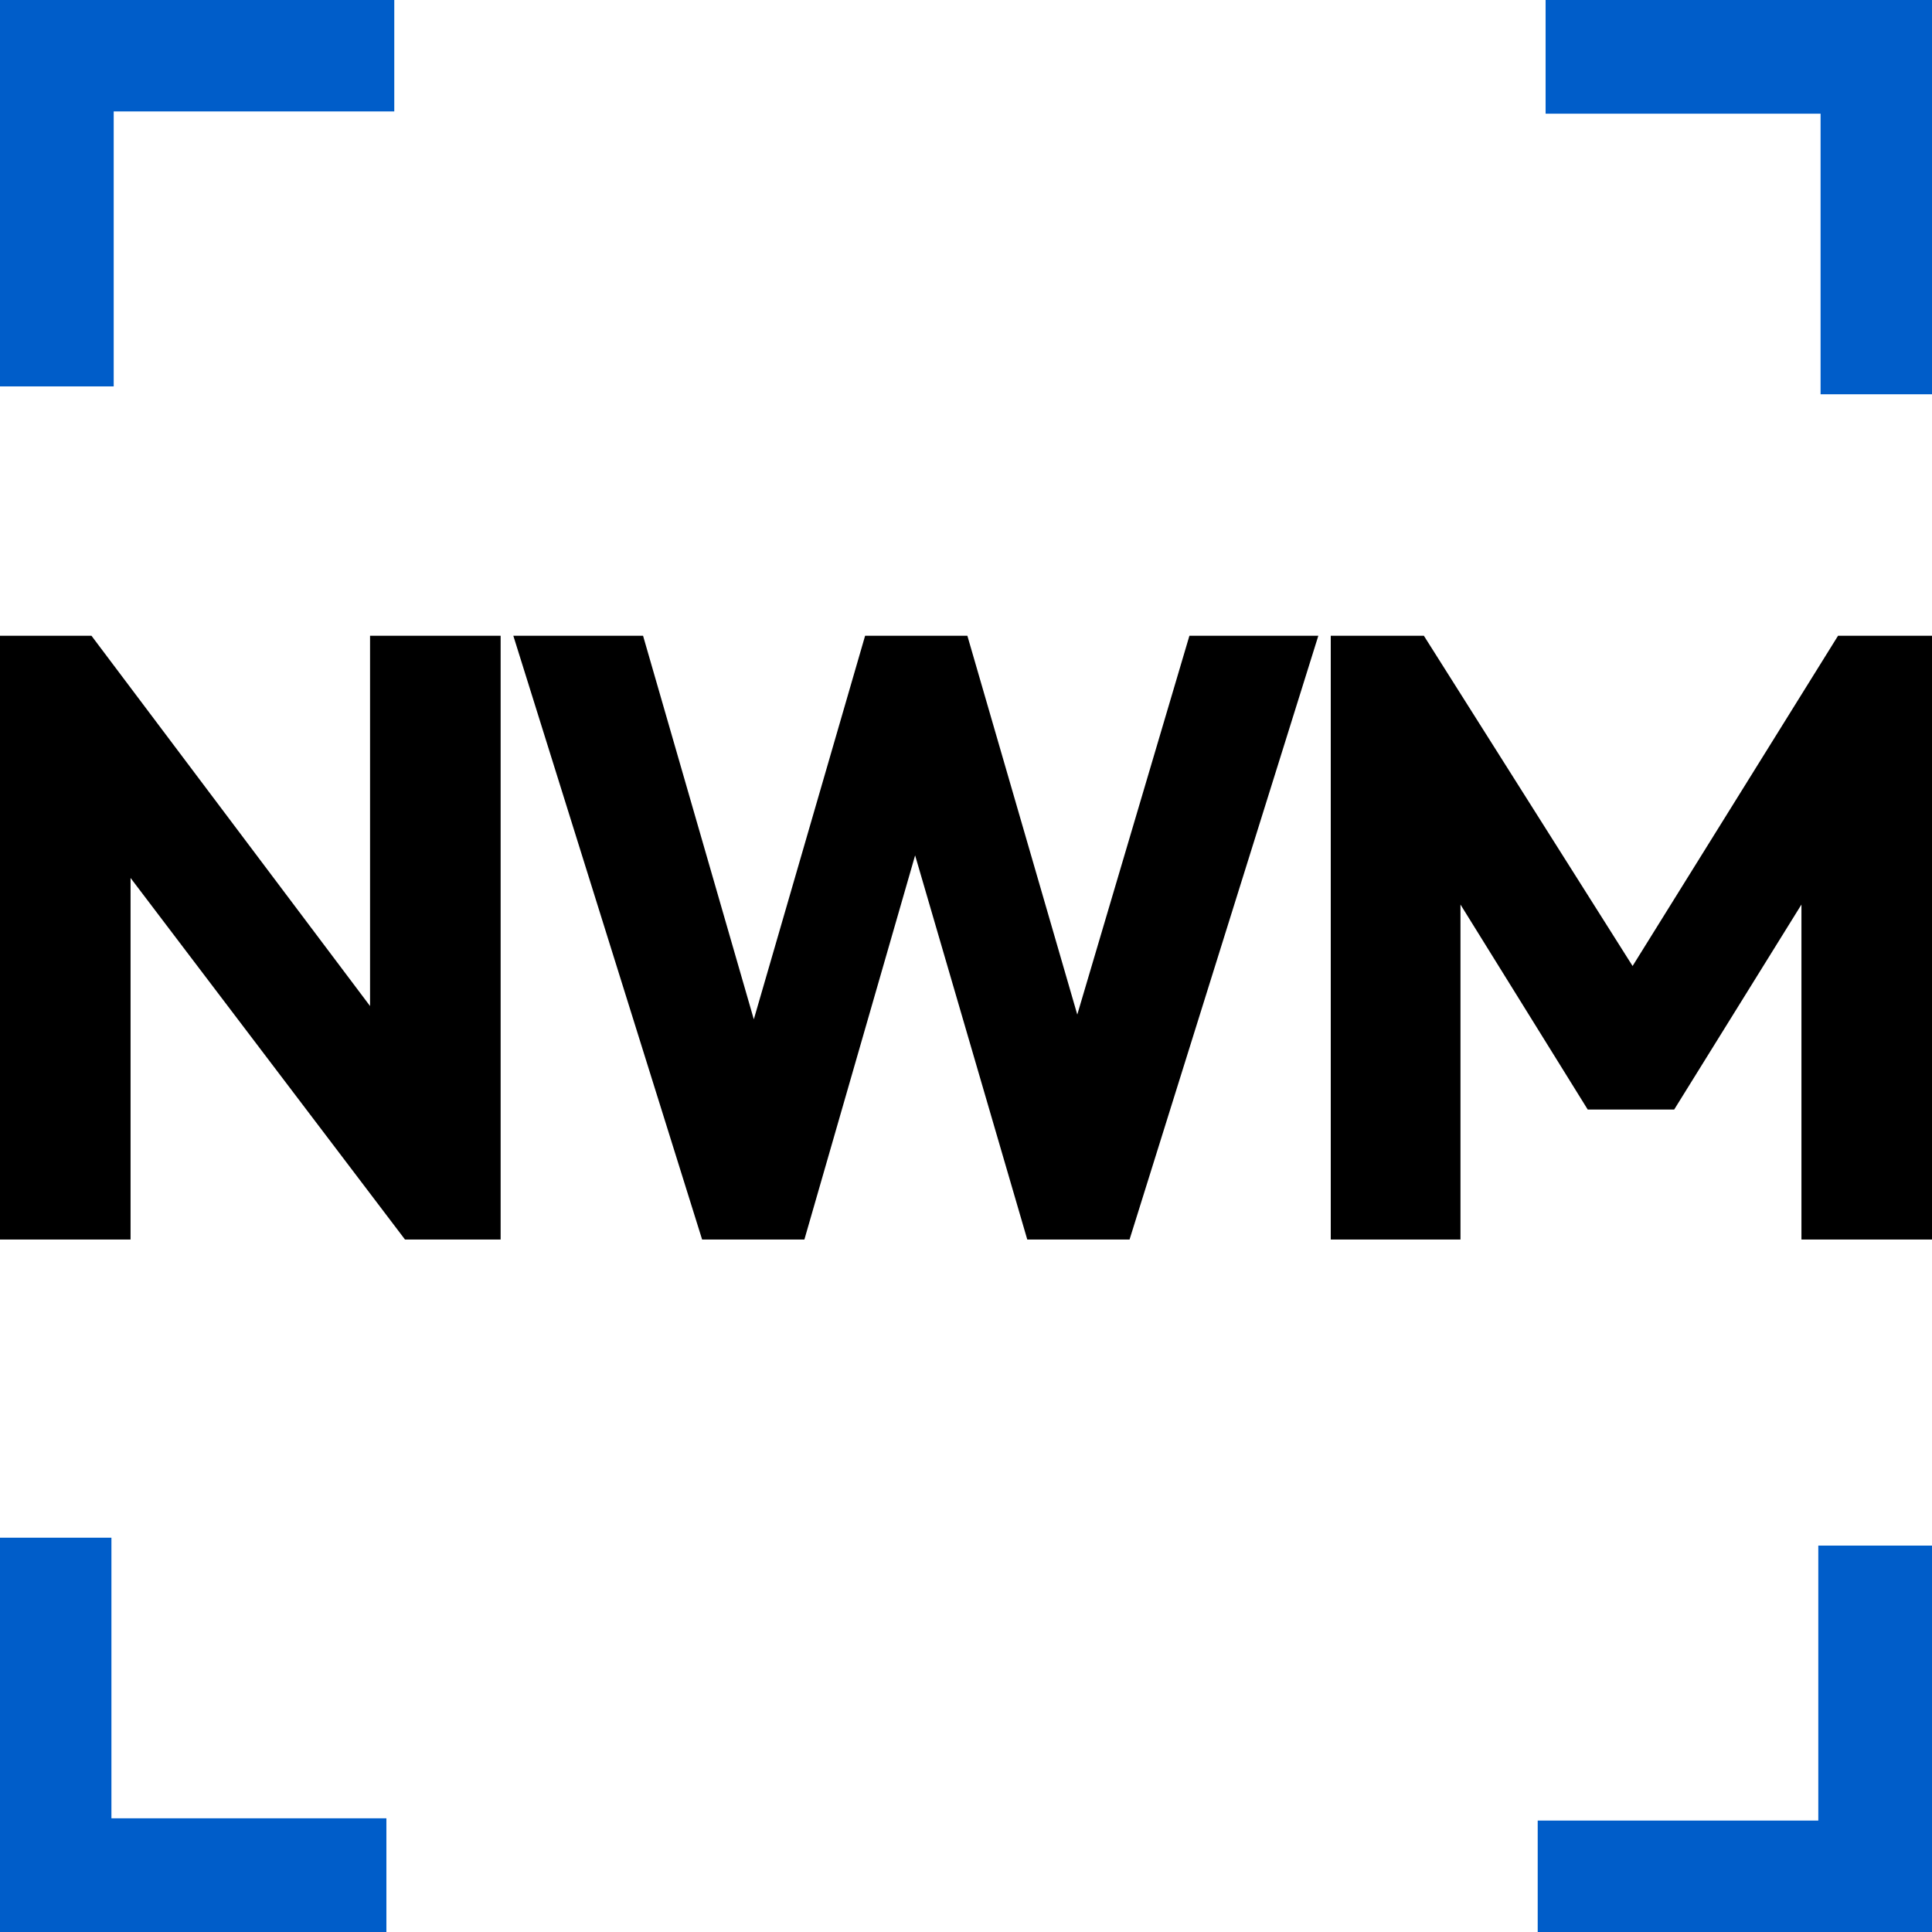 <svg width="80" height="80" viewBox="0 0 80 80" fill="none" xmlns="http://www.w3.org/2000/svg">
<g clip-path="url(#clip0_6080_496)">
<rect width="80" height="80"/>
<path d="M0 0H16.326V4.614H4.708V16H0V0Z" fill="#005DC9"/>
<path d="M0 80L1.94692e-07 63.673L4.614 63.673L4.614 75.292L16 75.292L16 80L0 80Z" fill="#005DC9"/>
<path d="M80 0L80 16.326L75.386 16.326L75.386 4.708L64 4.708L64 -6.99382e-07L80 0Z" fill="#005DC9"/>
<path id="s" d="M0 51.326V26.326H3.788L15.323 41.658V26.326H20.73V51.326H16.77L5.406 36.354V51.326H0Z" fill="currentColor" />
<path id="s" d="M29.073 51.326L21.256 26.326H26.628L31.214 42.208L35.822 26.326H40.057L44.608 42.011L49.251 26.326H54.589L46.772 51.326H42.537L37.893 35.419L33.308 51.326H29.073Z" fill="currentColor"/>
<path id="s" d="M55.104 51.326V26.326H58.96L67.602 40L76.109 26.326H80V51.326H74.594V37.455L69.325 45.943H65.744L60.475 37.455V51.326H55.104Z" fill="currentColor"/>
<path d="M80 80L63.673 80L63.673 75.386L75.292 75.386L75.292 64L80 64L80 80Z" fill="#005DC9"/>
</g>
<defs>
<clipPath id="clip0_6080_496">
<rect width="80" height="80"/>
</clipPath>
</defs>
    <style>
        [id=s] { fill: #000000; }
        @media (prefers-color-scheme: dark) {
            [id=s] { fill: #ffffff; }
        }
    </style>
</svg>
